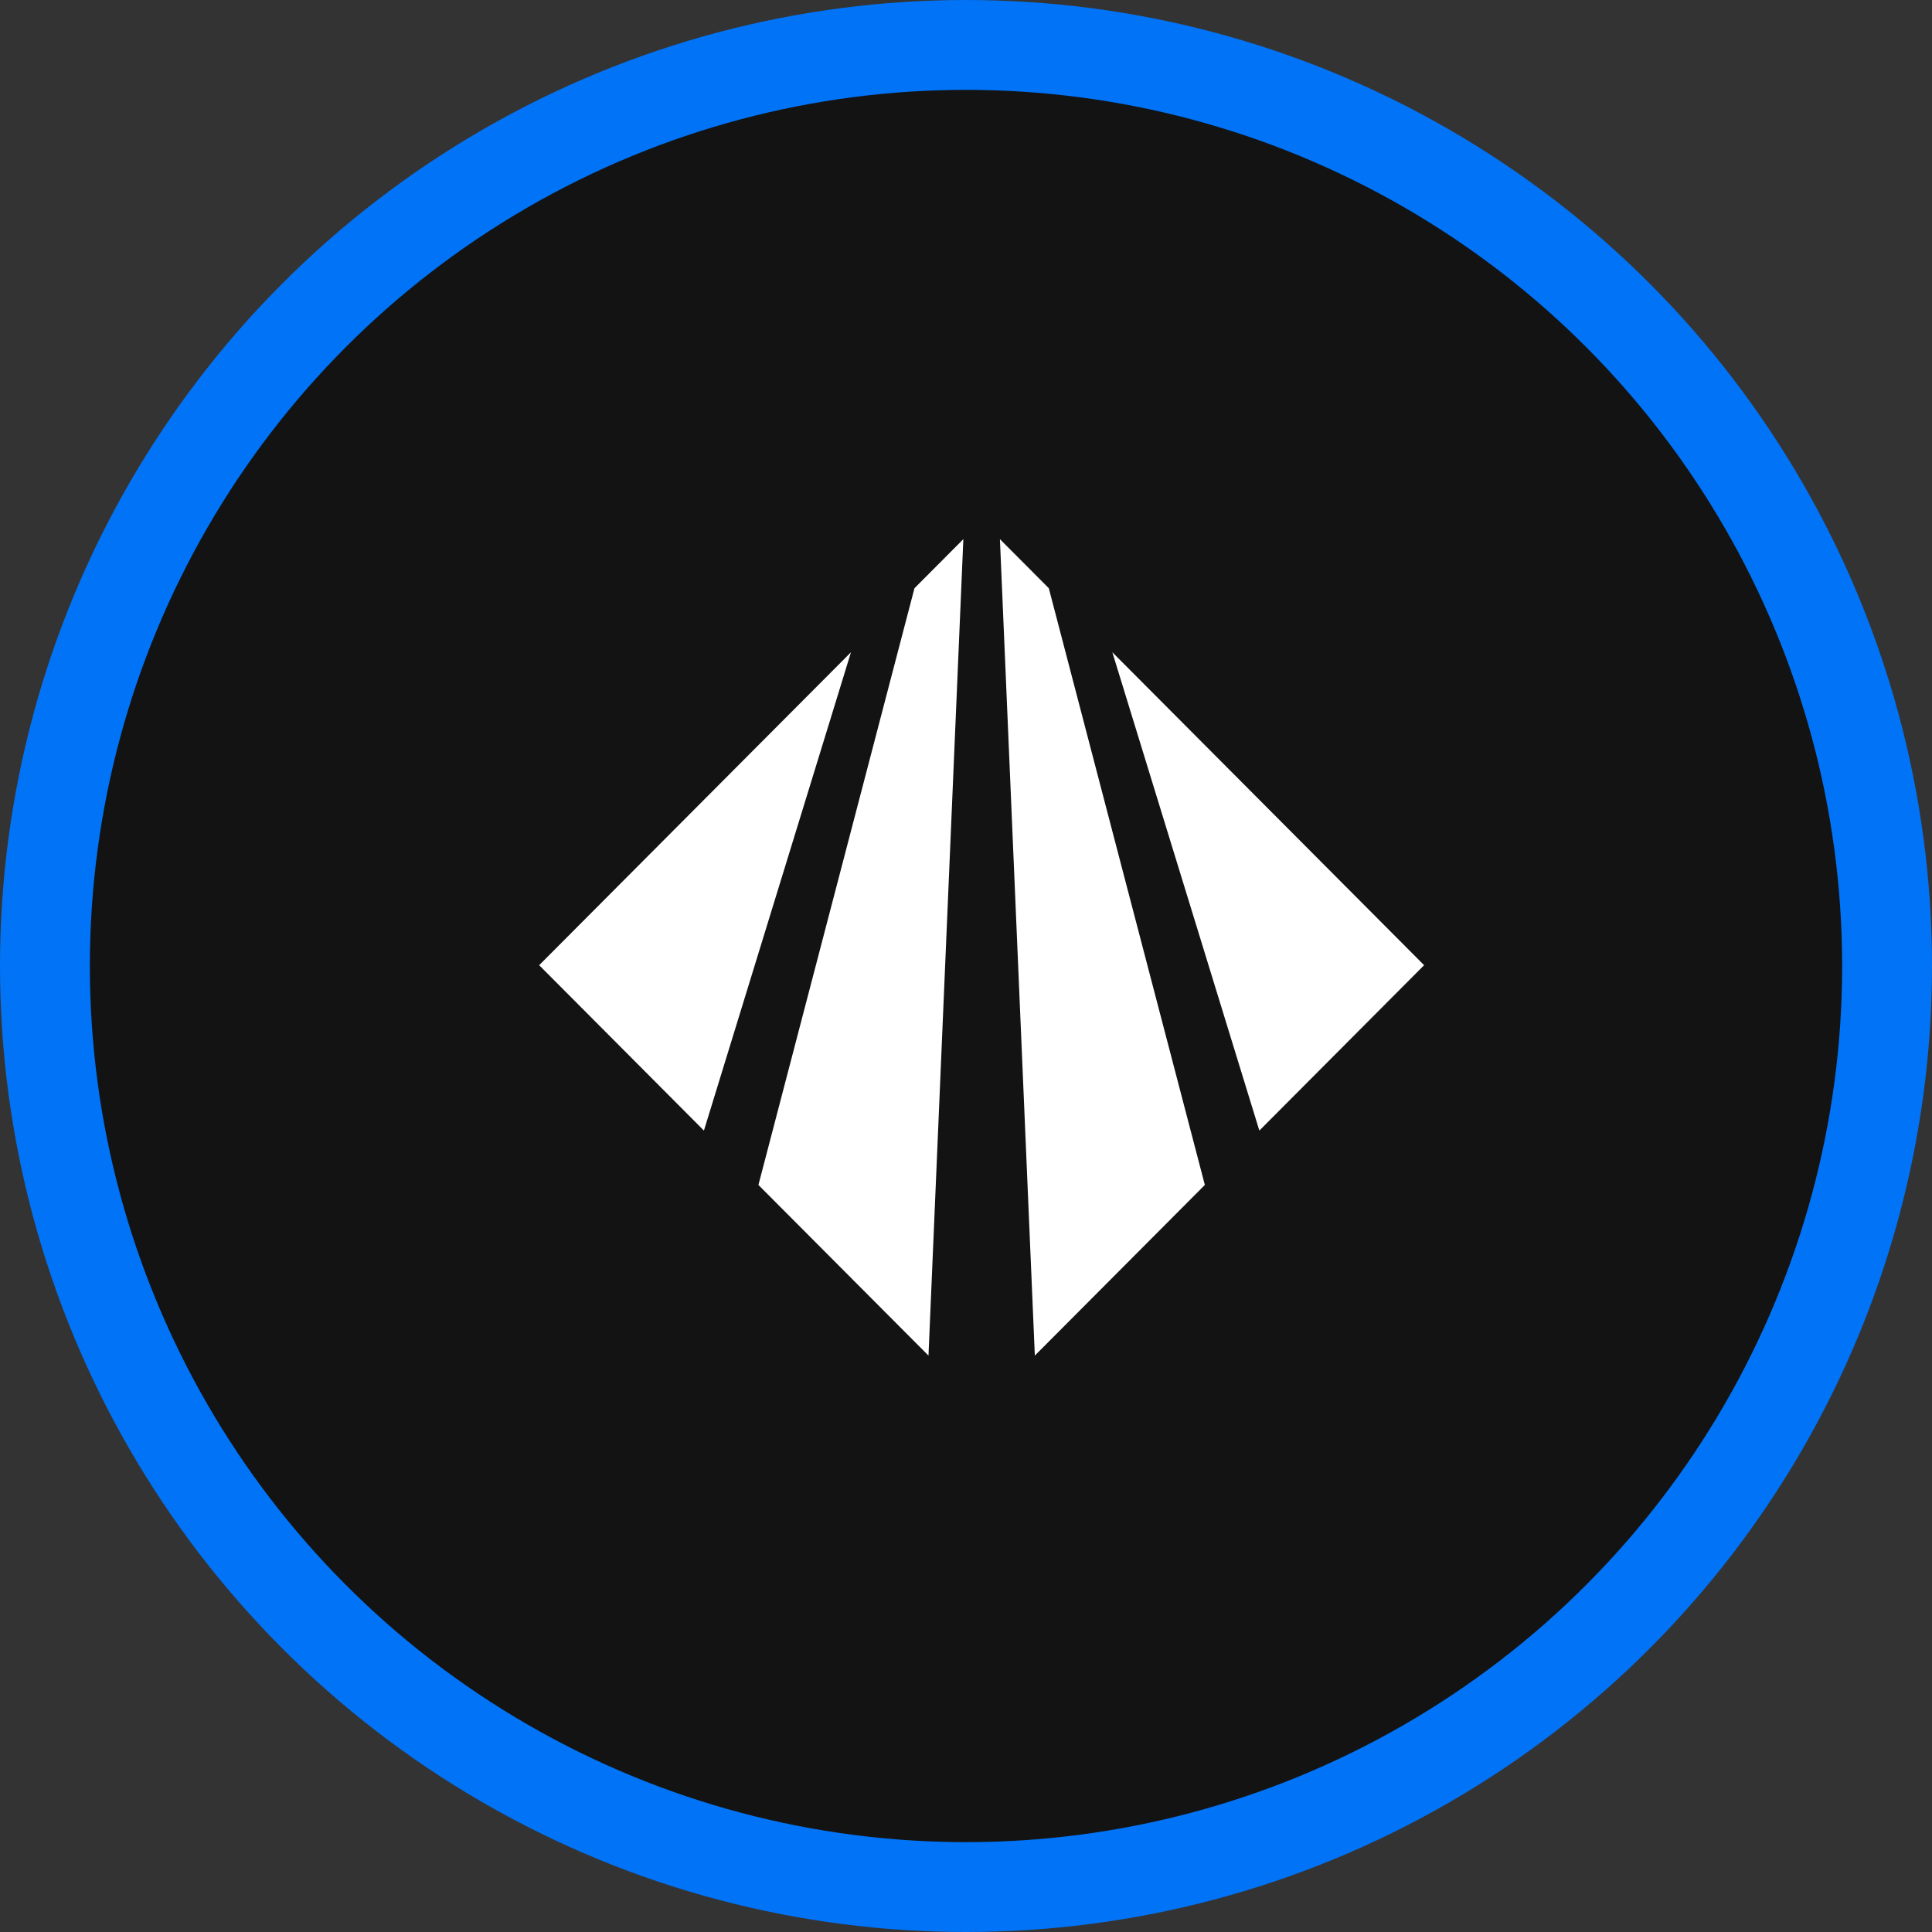 <svg width="43" height="43" viewBox="0 0 43 43" fill="none" xmlns="http://www.w3.org/2000/svg">
<rect x="0" y="0" width="43" height="43" fill="#333333" stroke="none"/>
<circle cx="21.5" cy="21.5" r="20.5" fill="#131313" stroke="#0173F7" stroke-width="2"/>
<path d="M18.94 14.517L15.667 25.163L12 21.482L18.94 14.517Z" fill="white"/>
<path d="M21.441 12L20.665 30.171L16.88 26.373L20.353 13.092L21.441 12Z" fill="white"/>
<path d="M24.757 14.517L28.029 25.163L31.696 21.482L24.757 14.517Z" fill="white"/>
<path d="M22.255 12L23.032 30.171L26.816 26.373L23.343 13.092L22.255 12Z" fill="white"/>
</svg>
